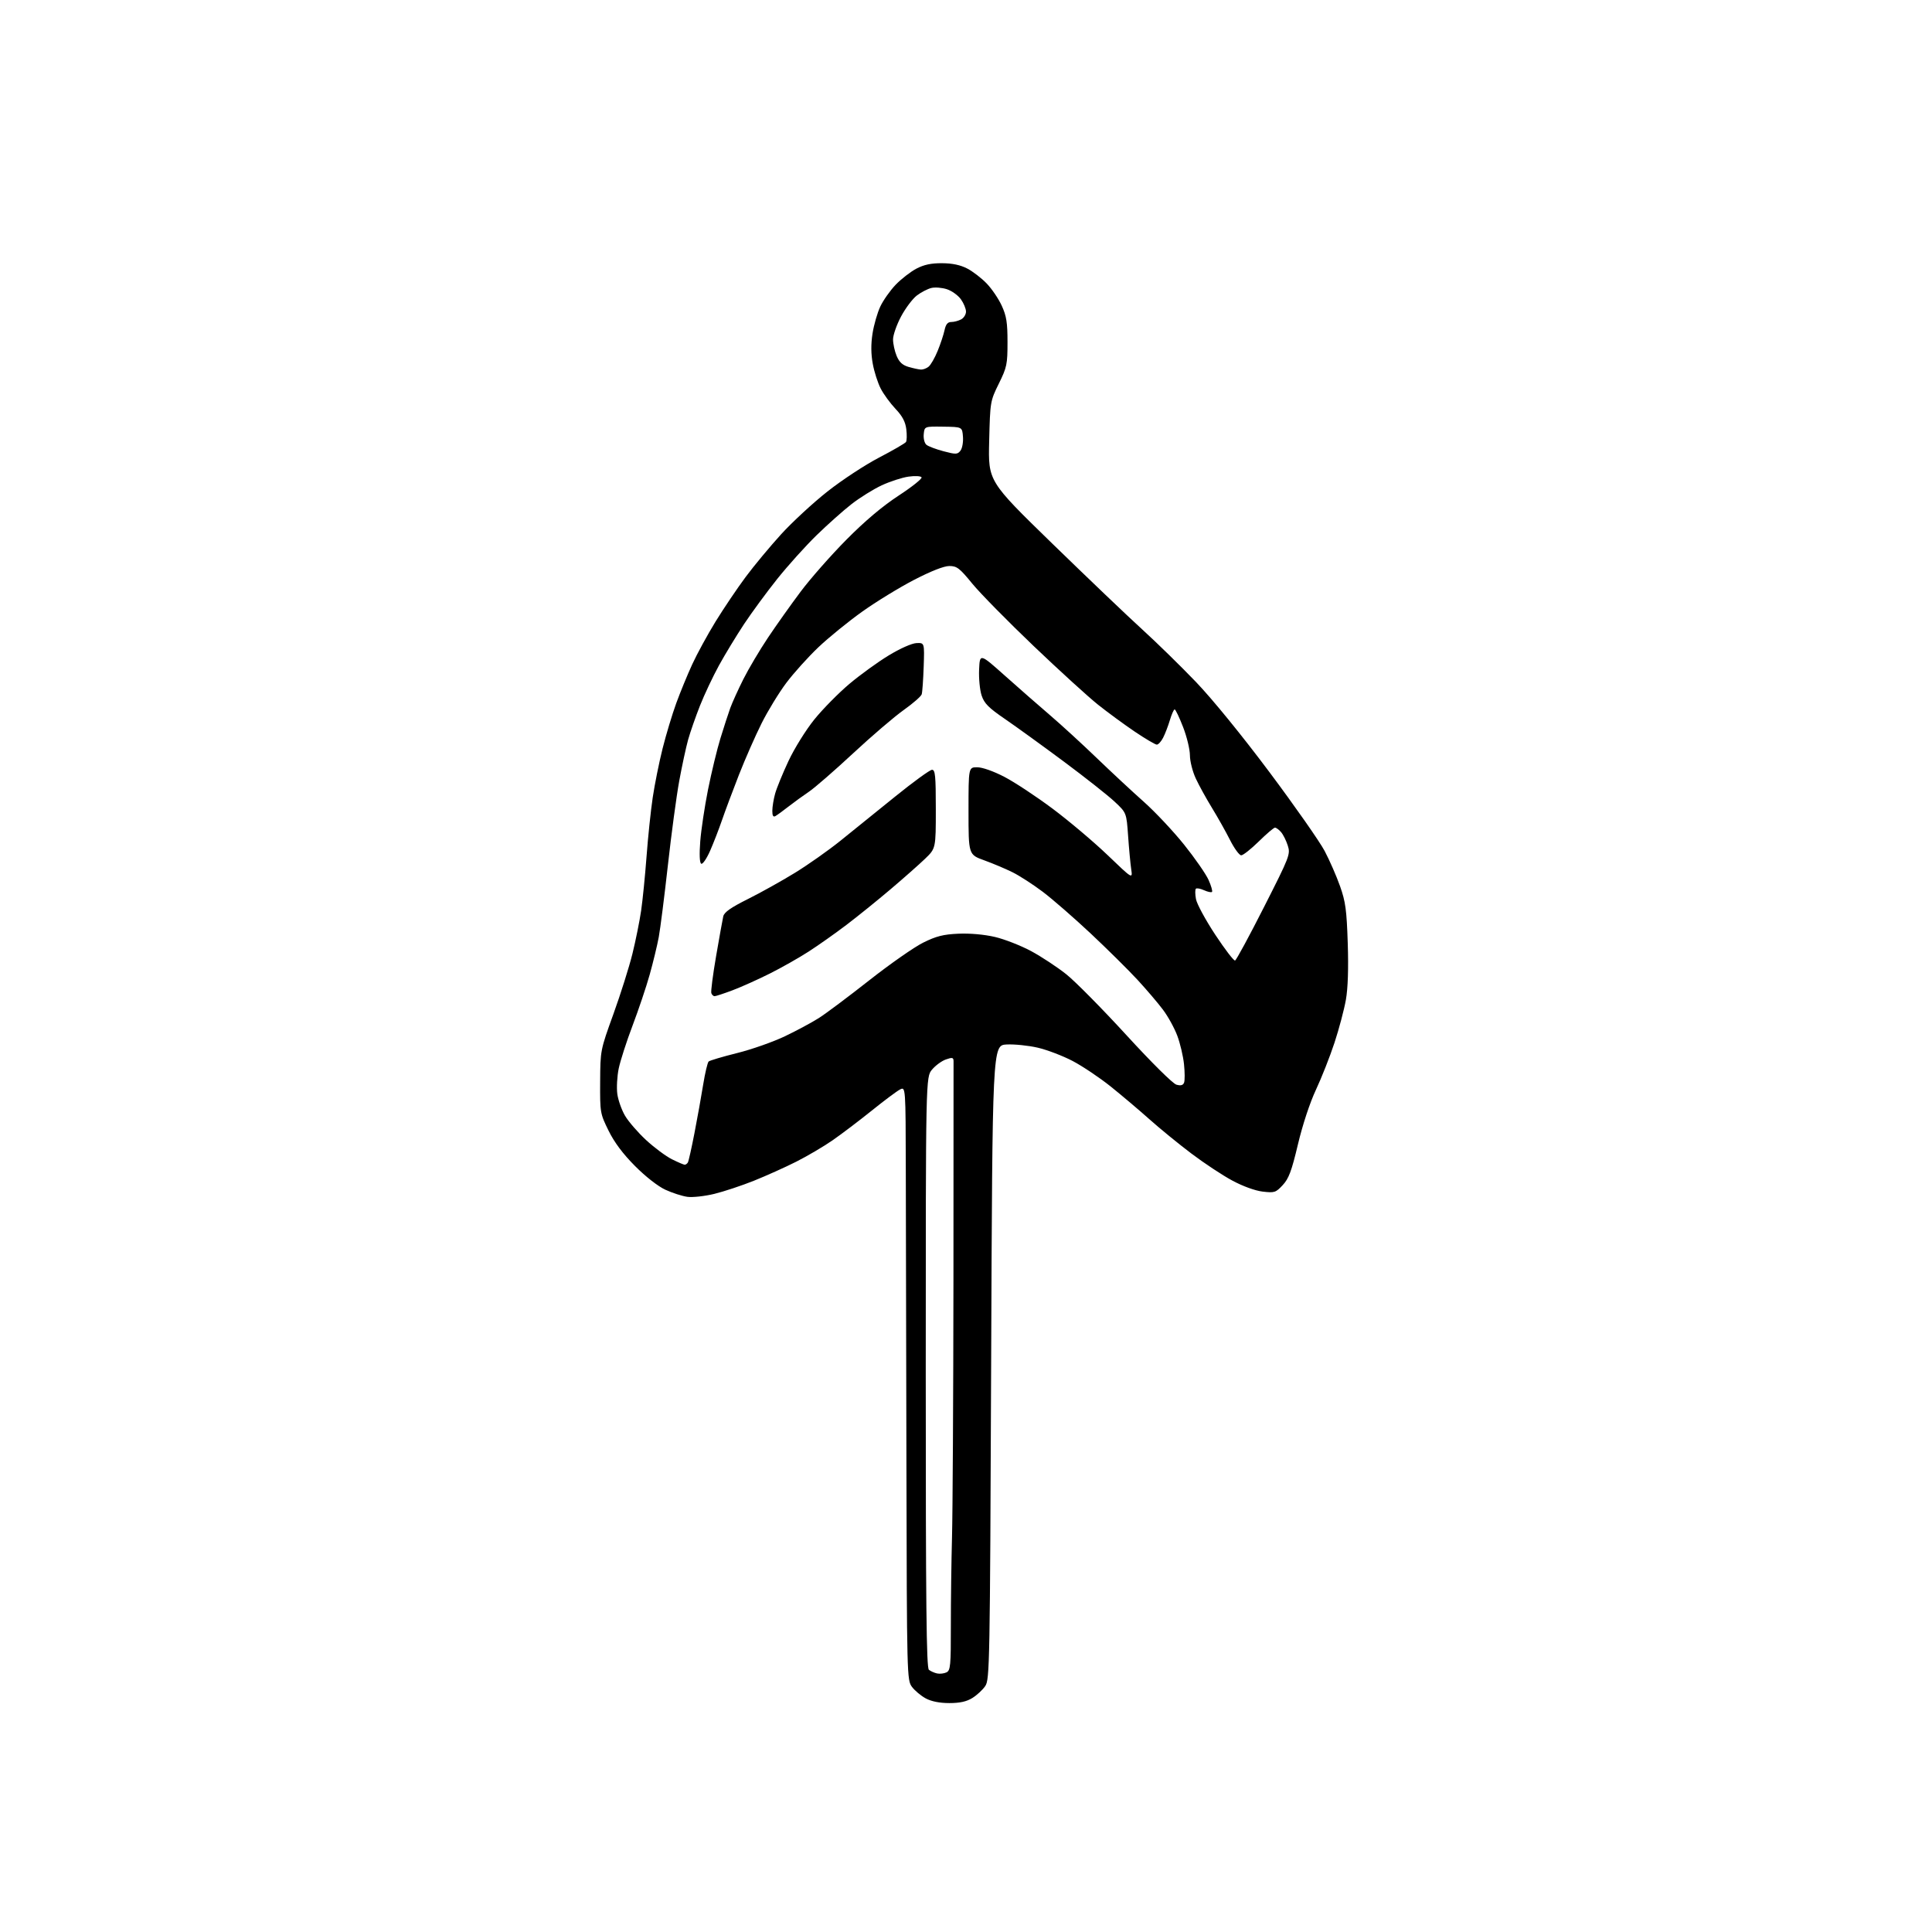 <?xml version="1.0" encoding="UTF-8" standalone="no"?>
<svg 
  version="1.1" 
  xmlns="http://www.w3.org/2000/svg" 
  xmlns:xlink="http://www.w3.org/1999/xlink" 
  xmlns:svg="http://www.w3.org/2000/svg"
  xmlns:rdf="http://www.w3.org/1999/02/22-rdf-syntax-ns#"
  xmlns:cc="http://creativecommons.org/ns#"
  xmlns:dc="http://purl.org/dc/elements/1.1/"
  viewBox="0 0 768 768"
  width="768"
  height="768"
>
<style>svg {background-color: white; }</style>"
<path stroke="none" fill="black" fill-rule="evenodd" d="M377.37,677.00C373.54,677.00 370.26,676.35 368.02,675.15C366.12,674.13 363.65,672.07 362.53,670.57C360.53,667.89 360.50,666.59 360.32,583.18C360.22,536.60 360.11,483.52 360.07,465.21C360.00,431.93 360.00,431.93 357.75,433.10C356.51,433.74 351.45,437.52 346.50,441.51C341.55,445.49 334.57,450.78 331.00,453.26C327.43,455.74 320.90,459.58 316.50,461.80C312.10,464.02 304.53,467.42 299.67,469.37C294.82,471.31 287.74,473.66 283.93,474.59C280.13,475.51 275.33,476.04 273.26,475.76C271.19,475.48 267.25,474.21 264.50,472.94C261.55,471.58 256.58,467.70 252.40,463.48C247.61,458.67 244.18,454.08 241.90,449.43C238.57,442.66 238.50,442.28 238.57,430.01C238.64,417.52 238.64,417.48 243.84,403.10C246.70,395.18 250.11,384.38 251.41,379.10C252.71,373.82 254.26,366.12 254.86,362.00C255.46,357.88 256.43,348.20 257.01,340.50C257.58,332.80 258.69,322.23 259.47,317.00C260.25,311.77 262.02,303.00 263.40,297.50C264.78,292.00 267.23,283.90 268.83,279.50C270.44,275.10 273.31,268.12 275.21,264.00C277.11,259.88 281.29,252.22 284.50,247.00C287.72,241.78 293.08,233.83 296.42,229.34C299.76,224.85 306.10,217.23 310.50,212.39C314.90,207.56 323.19,199.90 328.92,195.38C334.65,190.85 343.88,184.79 349.42,181.91C354.96,179.02 359.79,176.23 360.14,175.70C360.49,175.18 360.55,172.89 360.27,170.62C359.90,167.64 358.71,165.40 355.96,162.50C353.88,160.30 351.23,156.68 350.09,154.45C348.94,152.22 347.52,147.80 346.94,144.62C346.22,140.72 346.18,136.81 346.84,132.61C347.37,129.19 348.76,124.35 349.93,121.86C351.10,119.38 353.86,115.46 356.06,113.17C358.27,110.88 361.97,108.01 364.28,106.79C367.32,105.20 370.18,104.60 374.50,104.63C378.56,104.65 381.79,105.34 384.50,106.75C386.70,107.89 390.17,110.56 392.20,112.67C394.24,114.77 396.94,118.75 398.20,121.50C400.09,125.60 400.50,128.21 400.50,136.00C400.50,144.81 400.25,146.01 397.05,152.50C393.64,159.44 393.60,159.65 393.21,175.39C392.82,191.28 392.82,191.28 418.16,215.95C432.10,229.51 448.23,244.91 454.01,250.17C459.78,255.42 469.42,264.84 475.43,271.11C481.91,277.87 493.79,292.45 504.67,307.00C514.75,320.48 524.60,334.55 526.57,338.28C528.53,342.00 531.29,348.30 532.69,352.28C534.88,358.45 535.32,361.75 535.75,374.94C536.08,385.02 535.82,392.83 535.01,397.44C534.32,401.32 532.29,409.00 530.48,414.50C528.67,420.00 525.36,428.40 523.12,433.17C520.68,438.37 517.81,447.08 515.95,454.90C513.42,465.56 512.30,468.53 509.89,471.11C507.14,474.07 506.62,474.23 501.92,473.68C498.92,473.32 494.04,471.55 489.85,469.29C485.97,467.21 478.68,462.39 473.65,458.59C468.62,454.80 461.12,448.68 457.00,445.00C452.88,441.32 445.90,435.42 441.50,431.89C437.10,428.37 430.30,423.81 426.39,421.76C422.47,419.71 416.24,417.33 412.53,416.47C408.82,415.61 403.25,415.04 400.14,415.20C394.50,415.50 394.50,415.50 394.00,541.50C393.52,662.07 393.42,667.62 391.65,670.23C390.63,671.74 388.32,673.87 386.53,674.98C384.22,676.41 381.54,677.00 377.37,677.00zM376.25,664.79C377.82,664.02 378.00,662.10 377.98,646.21C377.97,636.47 378.18,620.62 378.44,611.00C378.70,601.38 378.96,555.25 379.01,508.50C379.06,461.75 379.07,422.74 379.05,421.80C379.01,420.35 378.56,420.26 376.01,421.15C374.36,421.72 371.89,423.53 370.51,425.17C368.00,428.15 368.00,428.15 368.00,545.45C368.00,638.09 368.26,662.97 369.25,663.77C369.94,664.33 371.40,664.98 372.50,665.22C373.60,665.46 375.29,665.26 376.25,664.79zM272.19,463.00C272.57,463.00 273.13,462.60 273.43,462.12C273.73,461.63 274.92,456.34 276.07,450.37C277.23,444.39 278.79,435.72 279.53,431.10C280.28,426.48 281.26,422.37 281.70,421.96C282.14,421.56 287.23,420.05 293.00,418.61C298.77,417.18 307.32,414.17 312.00,411.94C316.68,409.70 322.75,406.44 325.50,404.69C328.25,402.95 337.25,396.21 345.50,389.72C353.75,383.23 363.42,376.47 366.98,374.71C372.16,372.14 374.96,371.43 380.98,371.16C385.58,370.96 391.21,371.46 395.49,372.45C399.33,373.35 405.82,375.89 409.91,378.09C414.00,380.30 420.27,384.43 423.84,387.27C427.41,390.11 438.17,401.00 447.76,411.47C457.85,422.48 466.23,430.79 467.66,431.18C469.39,431.66 470.29,431.41 470.69,430.36C471.01,429.53 471.00,426.24 470.66,423.04C470.33,419.84 469.13,414.74 467.99,411.71C466.86,408.68 464.29,404.01 462.28,401.35C460.28,398.68 455.73,393.35 452.18,389.50C448.63,385.65 440.28,377.39 433.62,371.13C426.95,364.88 418.35,357.39 414.50,354.49C410.65,351.59 405.25,348.10 402.50,346.74C399.75,345.37 394.69,343.24 391.25,341.99C385.00,339.73 385.00,339.73 385.00,322.37C385.00,305.00 385.00,305.00 388.45,305.00C390.48,305.00 394.89,306.55 399.21,308.79C403.23,310.87 411.88,316.57 418.42,321.46C424.96,326.35 434.80,334.66 440.29,339.92C450.26,349.49 450.26,349.49 449.67,345.50C449.35,343.30 448.79,337.36 448.44,332.29C447.79,323.08 447.79,323.08 443.06,318.66C440.46,316.22 431.40,309.07 422.92,302.76C414.44,296.46 403.90,288.83 399.50,285.82C392.98,281.36 391.26,279.63 390.21,276.47C389.50,274.34 389.05,269.69 389.21,266.15C389.50,259.71 389.50,259.71 399.50,268.63C405.00,273.53 413.10,280.63 417.50,284.39C421.90,288.16 430.24,295.80 436.02,301.37C441.81,306.94 450.22,314.77 454.72,318.76C459.21,322.76 466.40,330.41 470.69,335.76C474.99,341.12 479.36,347.42 480.41,349.76C481.46,352.10 482.08,354.26 481.79,354.55C481.50,354.84 480.07,354.53 478.63,353.88C477.18,353.22 475.71,352.95 475.38,353.29C475.04,353.63 475.06,355.49 475.42,357.42C475.78,359.35 479.22,365.70 483.07,371.54C486.92,377.37 490.46,382.00 490.96,381.82C491.45,381.65 496.62,372.09 502.45,360.59C512.73,340.33 513.02,339.58 511.90,336.09C511.27,334.12 510.06,331.71 509.22,330.75C508.38,329.79 507.30,329.00 506.82,329.00C506.35,329.00 503.44,331.48 500.37,334.50C497.29,337.52 494.16,340.00 493.40,340.00C492.65,340.00 490.66,337.28 488.98,333.97C487.31,330.65 484.08,324.91 481.82,321.22C479.55,317.52 476.64,312.25 475.36,309.50C474.06,306.73 473.02,302.59 473.01,300.23C473.00,297.88 471.78,292.82 470.28,288.98C468.79,285.14 467.29,282.00 466.94,282.00C466.60,282.00 465.75,283.91 465.05,286.25C464.35,288.59 463.14,291.74 462.36,293.25C461.59,294.76 460.45,296.00 459.85,296.00C459.24,296.00 455.31,293.68 451.12,290.86C446.93,288.03 440.35,283.20 436.50,280.14C432.65,277.07 421.12,266.57 410.87,256.79C400.62,247.01 389.66,235.86 386.50,232.01C381.46,225.84 380.37,225.00 377.38,225.00C375.23,225.00 370.12,227.01 363.37,230.50C357.52,233.53 348.21,239.23 342.69,243.17C337.16,247.12 329.33,253.49 325.30,257.32C321.26,261.16 315.55,267.50 312.61,271.40C309.67,275.31 305.24,282.55 302.76,287.50C300.28,292.45 296.22,301.68 293.74,308.00C291.27,314.32 288.24,322.43 287.01,326.00C285.79,329.57 283.65,335.08 282.27,338.23C280.88,341.38 279.29,343.68 278.74,343.34C278.10,342.95 277.96,339.62 278.36,334.44C278.71,329.89 280.11,320.62 281.46,313.83C282.82,307.05 285.03,297.90 286.38,293.50C287.73,289.10 289.49,283.68 290.29,281.46C291.10,279.24 293.45,274.06 295.51,269.96C297.57,265.86 301.96,258.45 305.27,253.50C308.58,248.55 314.43,240.31 318.26,235.20C322.09,230.08 330.23,220.83 336.36,214.63C343.81,207.10 350.72,201.27 357.21,197.02C362.55,193.53 366.66,190.25 366.34,189.74C366.02,189.22 363.70,189.10 361.13,189.47C358.58,189.83 353.80,191.39 350.50,192.92C347.20,194.46 341.80,197.82 338.50,200.39C335.20,202.96 328.94,208.54 324.59,212.78C320.23,217.03 313.23,224.81 309.01,230.08C304.80,235.35 298.85,243.45 295.78,248.08C292.72,252.71 288.23,260.10 285.81,264.50C283.40,268.90 280.00,276.10 278.26,280.50C276.52,284.90 274.40,290.98 273.55,294.00C272.71,297.02 271.11,304.41 270.01,310.41C268.91,316.41 266.88,331.49 265.50,343.91C264.11,356.34 262.48,369.20 261.87,372.50C261.26,375.80 259.64,382.50 258.27,387.40C256.90,392.29 253.83,401.42 251.45,407.69C249.07,413.96 246.60,421.63 245.95,424.74C245.31,427.84 245.06,432.39 245.39,434.86C245.73,437.32 247.11,441.22 248.46,443.52C249.81,445.82 253.57,450.17 256.83,453.19C260.09,456.20 264.73,459.65 267.13,460.84C269.53,462.03 271.81,463.00 272.19,463.00zM284.06,396.00C283.57,396.00 282.98,395.45 282.76,394.77C282.53,394.09 283.39,387.45 284.67,380.02C285.95,372.58 287.23,365.49 287.51,364.25C287.90,362.61 290.53,360.76 297.27,357.40C302.35,354.87 310.77,350.17 316.00,346.96C321.23,343.75 329.32,338.04 334.00,334.28C338.68,330.52 348.46,322.61 355.75,316.72C363.04,310.82 369.67,306.00 370.50,306.00C371.77,306.00 372.00,308.40 372.00,321.63C372.00,337.26 372.00,337.26 367.72,341.38C365.36,343.65 359.18,349.11 353.97,353.53C348.76,357.95 340.88,364.31 336.47,367.66C332.05,371.02 325.30,375.78 321.47,378.25C317.63,380.73 310.68,384.67 306.00,387.01C301.32,389.36 294.68,392.34 291.23,393.64C287.78,394.94 284.55,396.00 284.06,396.00zM308.25,324.40C307.38,324.90 307.00,324.27 307.01,322.31C307.01,320.76 307.51,317.70 308.12,315.50C308.73,313.30 311.12,307.45 313.44,302.50C315.77,297.52 320.36,290.15 323.71,286.00C327.04,281.88 333.31,275.52 337.63,271.87C341.96,268.23 349.01,263.12 353.31,260.52C357.82,257.78 362.46,255.72 364.31,255.64C367.50,255.50 367.50,255.50 367.18,265.00C367.00,270.23 366.65,275.18 366.39,276.00C366.13,276.82 362.90,279.64 359.21,282.26C355.52,284.88 346.47,292.62 339.11,299.47C331.74,306.32 323.86,313.17 321.61,314.69C319.35,316.21 315.70,318.86 313.50,320.57C311.30,322.29 308.94,324.01 308.25,324.40zM381.79,179.16C382.51,178.25 382.96,175.75 382.79,173.61C382.50,169.71 382.50,169.71 375.00,169.61C367.50,169.50 367.50,169.50 367.20,172.59C367.03,174.32 367.50,176.17 368.27,176.81C369.03,177.44 372.09,178.59 375.07,179.38C379.99,180.68 380.62,180.66 381.79,179.16zM366.06,146.91C366.92,146.96 368.31,146.44 369.15,145.75C369.99,145.06 371.61,142.25 372.73,139.50C373.86,136.75 375.09,133.04 375.47,131.25C375.97,128.91 376.71,128.00 378.15,128.00C379.24,128.00 381.00,127.53 382.07,126.96C383.13,126.40 384.00,125.00 384.00,123.87C384.00,122.74 383.09,120.53 381.98,118.98C380.87,117.42 378.38,115.62 376.43,114.98C374.49,114.34 371.68,114.11 370.20,114.48C368.71,114.85 366.12,116.20 364.44,117.48C362.76,118.77 359.94,122.51 358.19,125.80C356.44,129.09 355.00,133.19 355.00,134.92C355.00,136.65 355.64,139.60 356.43,141.49C357.46,143.96 358.77,145.17 361.18,145.86C363.01,146.39 365.20,146.86 366.06,146.91z" />

</svg>
